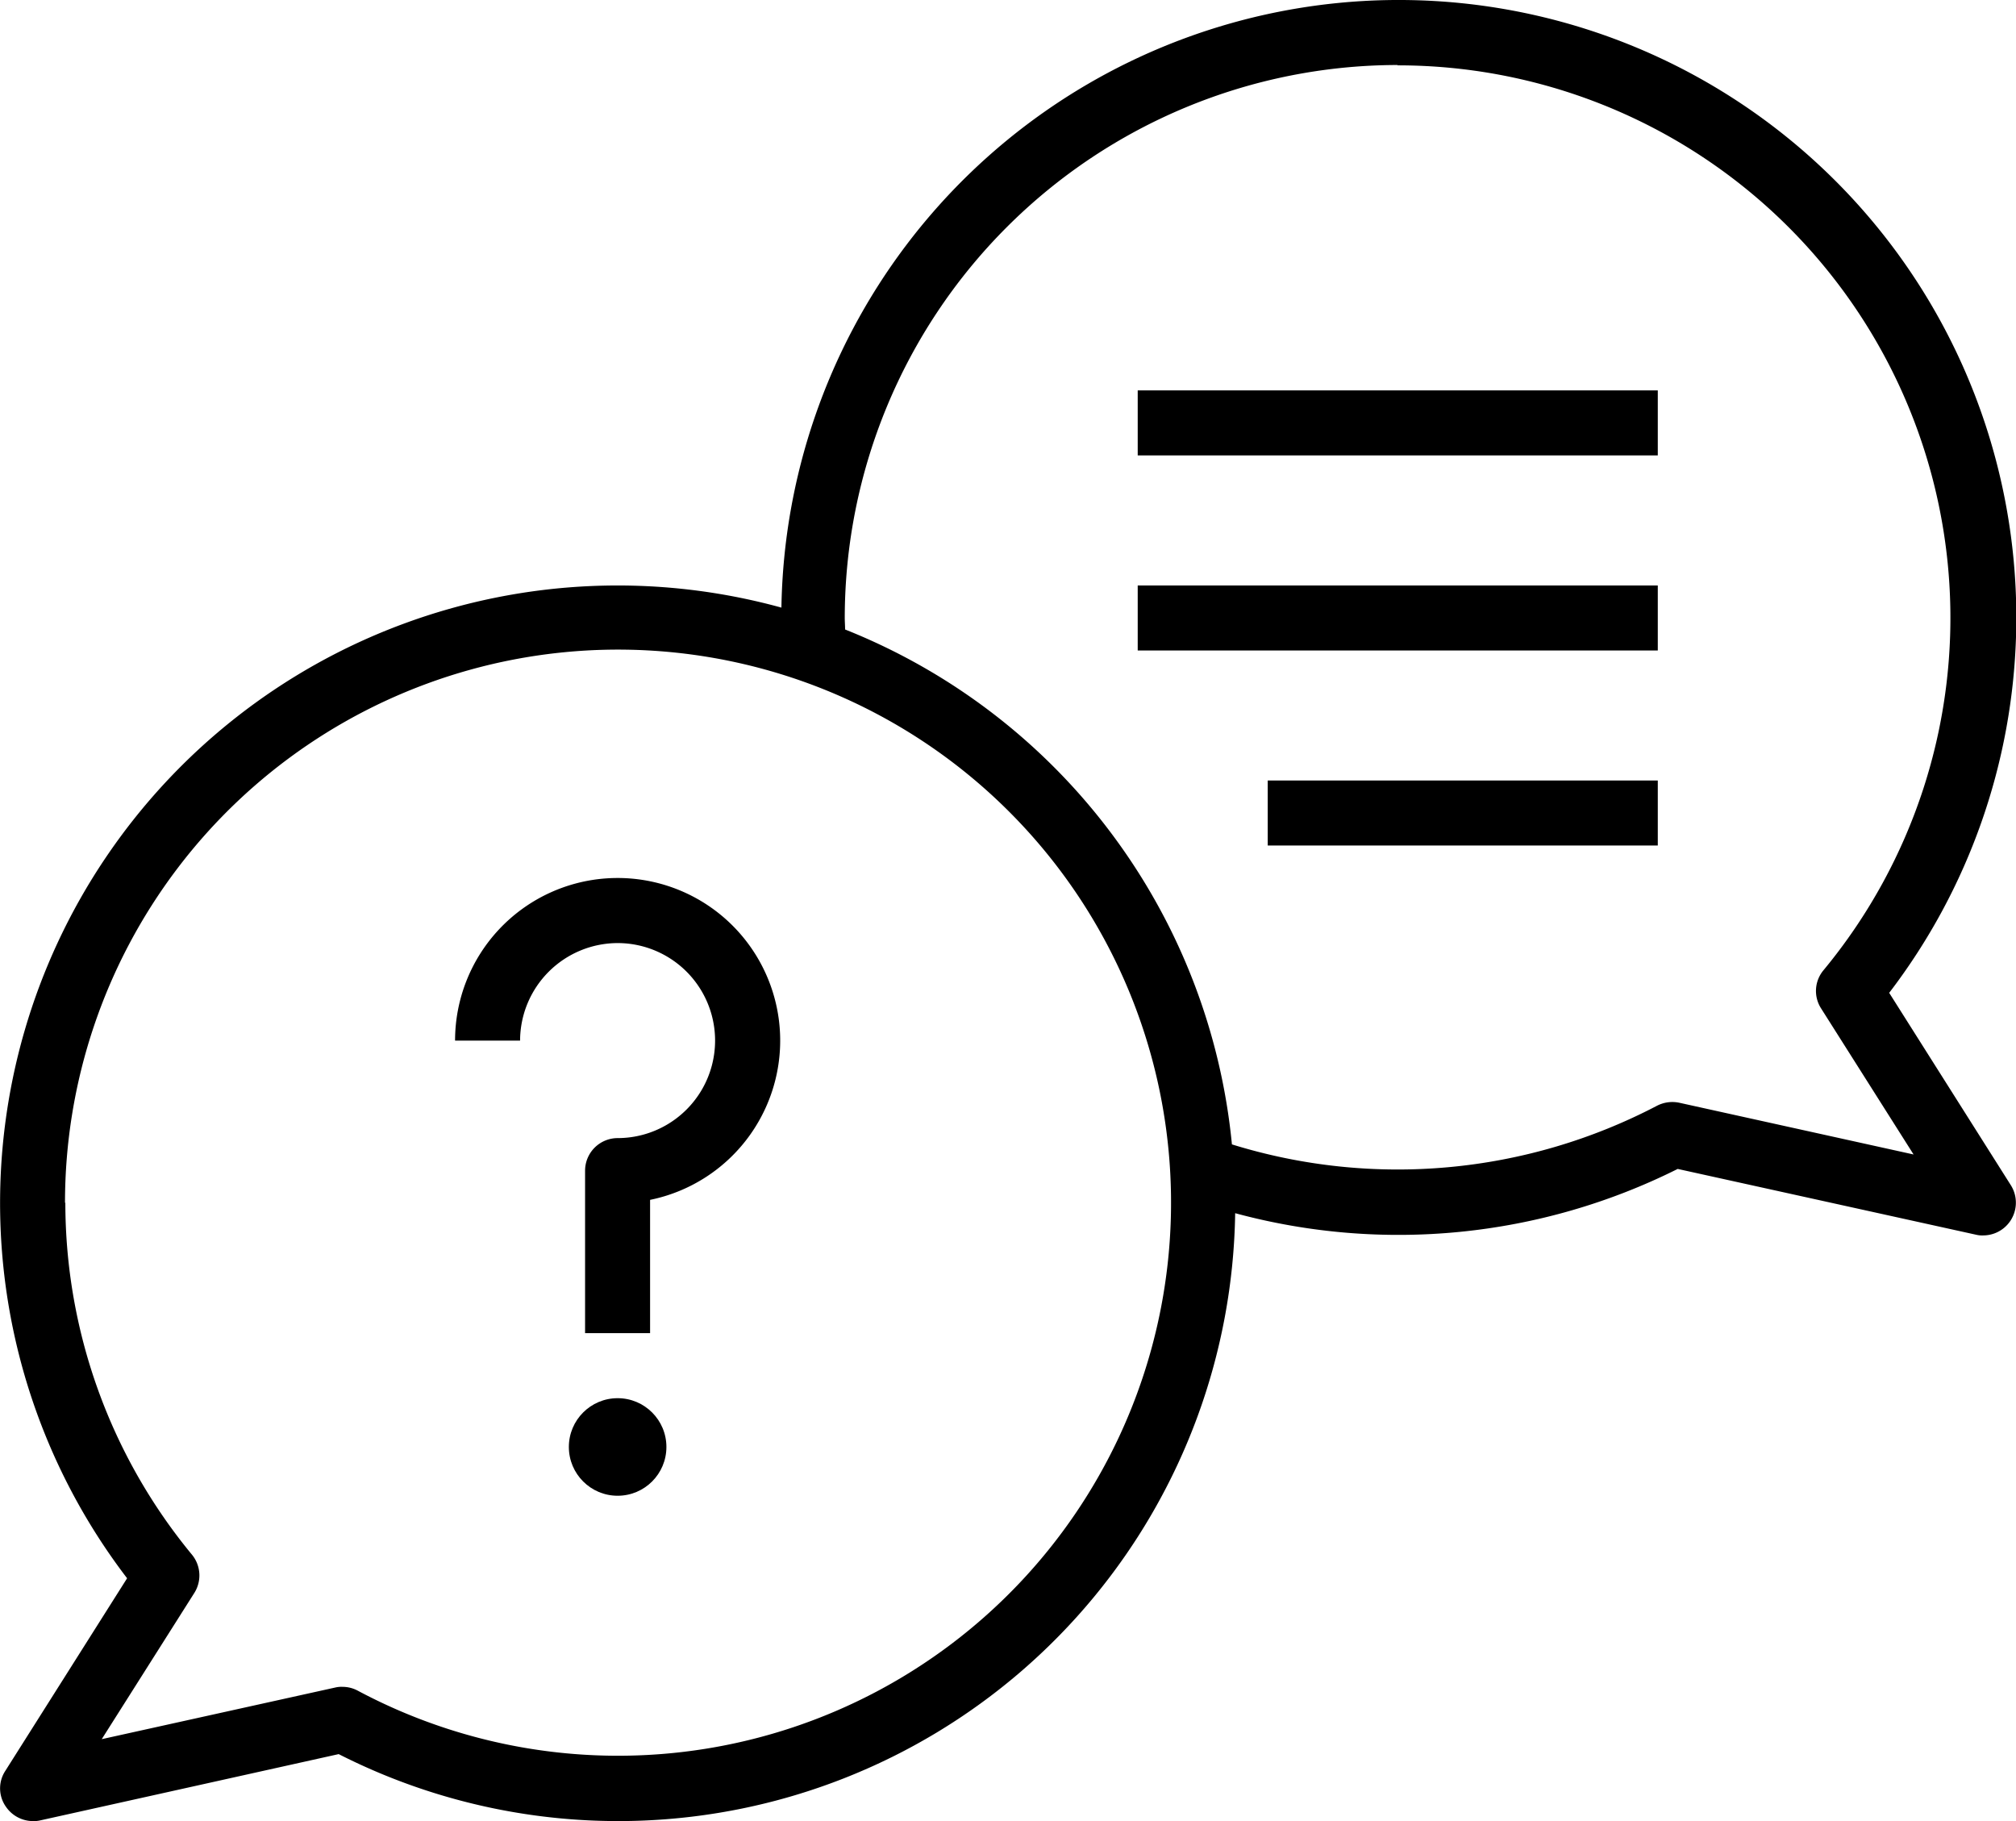 <svg xmlns="http://www.w3.org/2000/svg" width="41" height="37.033" viewBox="0 0 41 37.033">
  <g id="interview" transform="translate(-1 -3.99)">
    <path id="Path_41074" data-name="Path 41074" d="M1.106,40.005a.648.648,0,0,0,.02.734.668.668,0,0,0,.542.284.567.567,0,0,0,.145-.013l6.075-1.349a12.548,12.548,0,0,0,18.232-11,12.7,12.7,0,0,0,9-.9L41.193,29.1a.519.519,0,0,0,.145.013A.666.666,0,0,0,41.9,28.1l-2.479-3.92a12.558,12.558,0,1,0-22.529-7.834A12.559,12.559,0,0,0,3.585,36.085ZM29.426,5.319a11.236,11.236,0,0,1,8.66,18.4.657.657,0,0,0-.053.773l1.884,2.975-4.76-1.051a.682.682,0,0,0-.456.059,11.378,11.378,0,0,1-8.647.787,12.579,12.579,0,0,0-7.867-10.471c0-.079-.007-.159-.007-.238A11.254,11.254,0,0,1,29.42,5.312ZM2.322,28.456a11.247,11.247,0,1,1,5.956,9.916.658.658,0,0,0-.311-.079.542.542,0,0,0-.145.013L3.069,39.357l1.884-2.975a.666.666,0,0,0-.046-.773,11.247,11.247,0,0,1-2.578-7.166Z"/>
    <circle id="Ellipse_383" data-name="Ellipse 383" cx="0.992" cy="0.992" r="0.992" transform="translate(12.569 32.423)"/>
    <path id="Path_41075" data-name="Path 41075" d="M18.305,32.322a1.983,1.983,0,1,1,0,3.966.663.663,0,0,0-.661.661v3.305h1.322v-2.71A3.306,3.306,0,1,0,15,34.305h1.322A1.989,1.989,0,0,1,18.305,32.322Z" transform="translate(-4.745 -9.154)"/>
    <path id="Path_41076" data-name="Path 41076" d="M36,16H46.577v1.322H36Z" transform="translate(-11.862 -4.071)"/>
    <path id="Path_41077" data-name="Path 41077" d="M36,22H46.577v1.322H36Z" transform="translate(-11.862 -6.104)"/>
    <path id="Path_41078" data-name="Path 41078" d="M40,28h7.933v1.322H40Z" transform="translate(-13.218 -8.138)"/>
  </g>
</svg>
